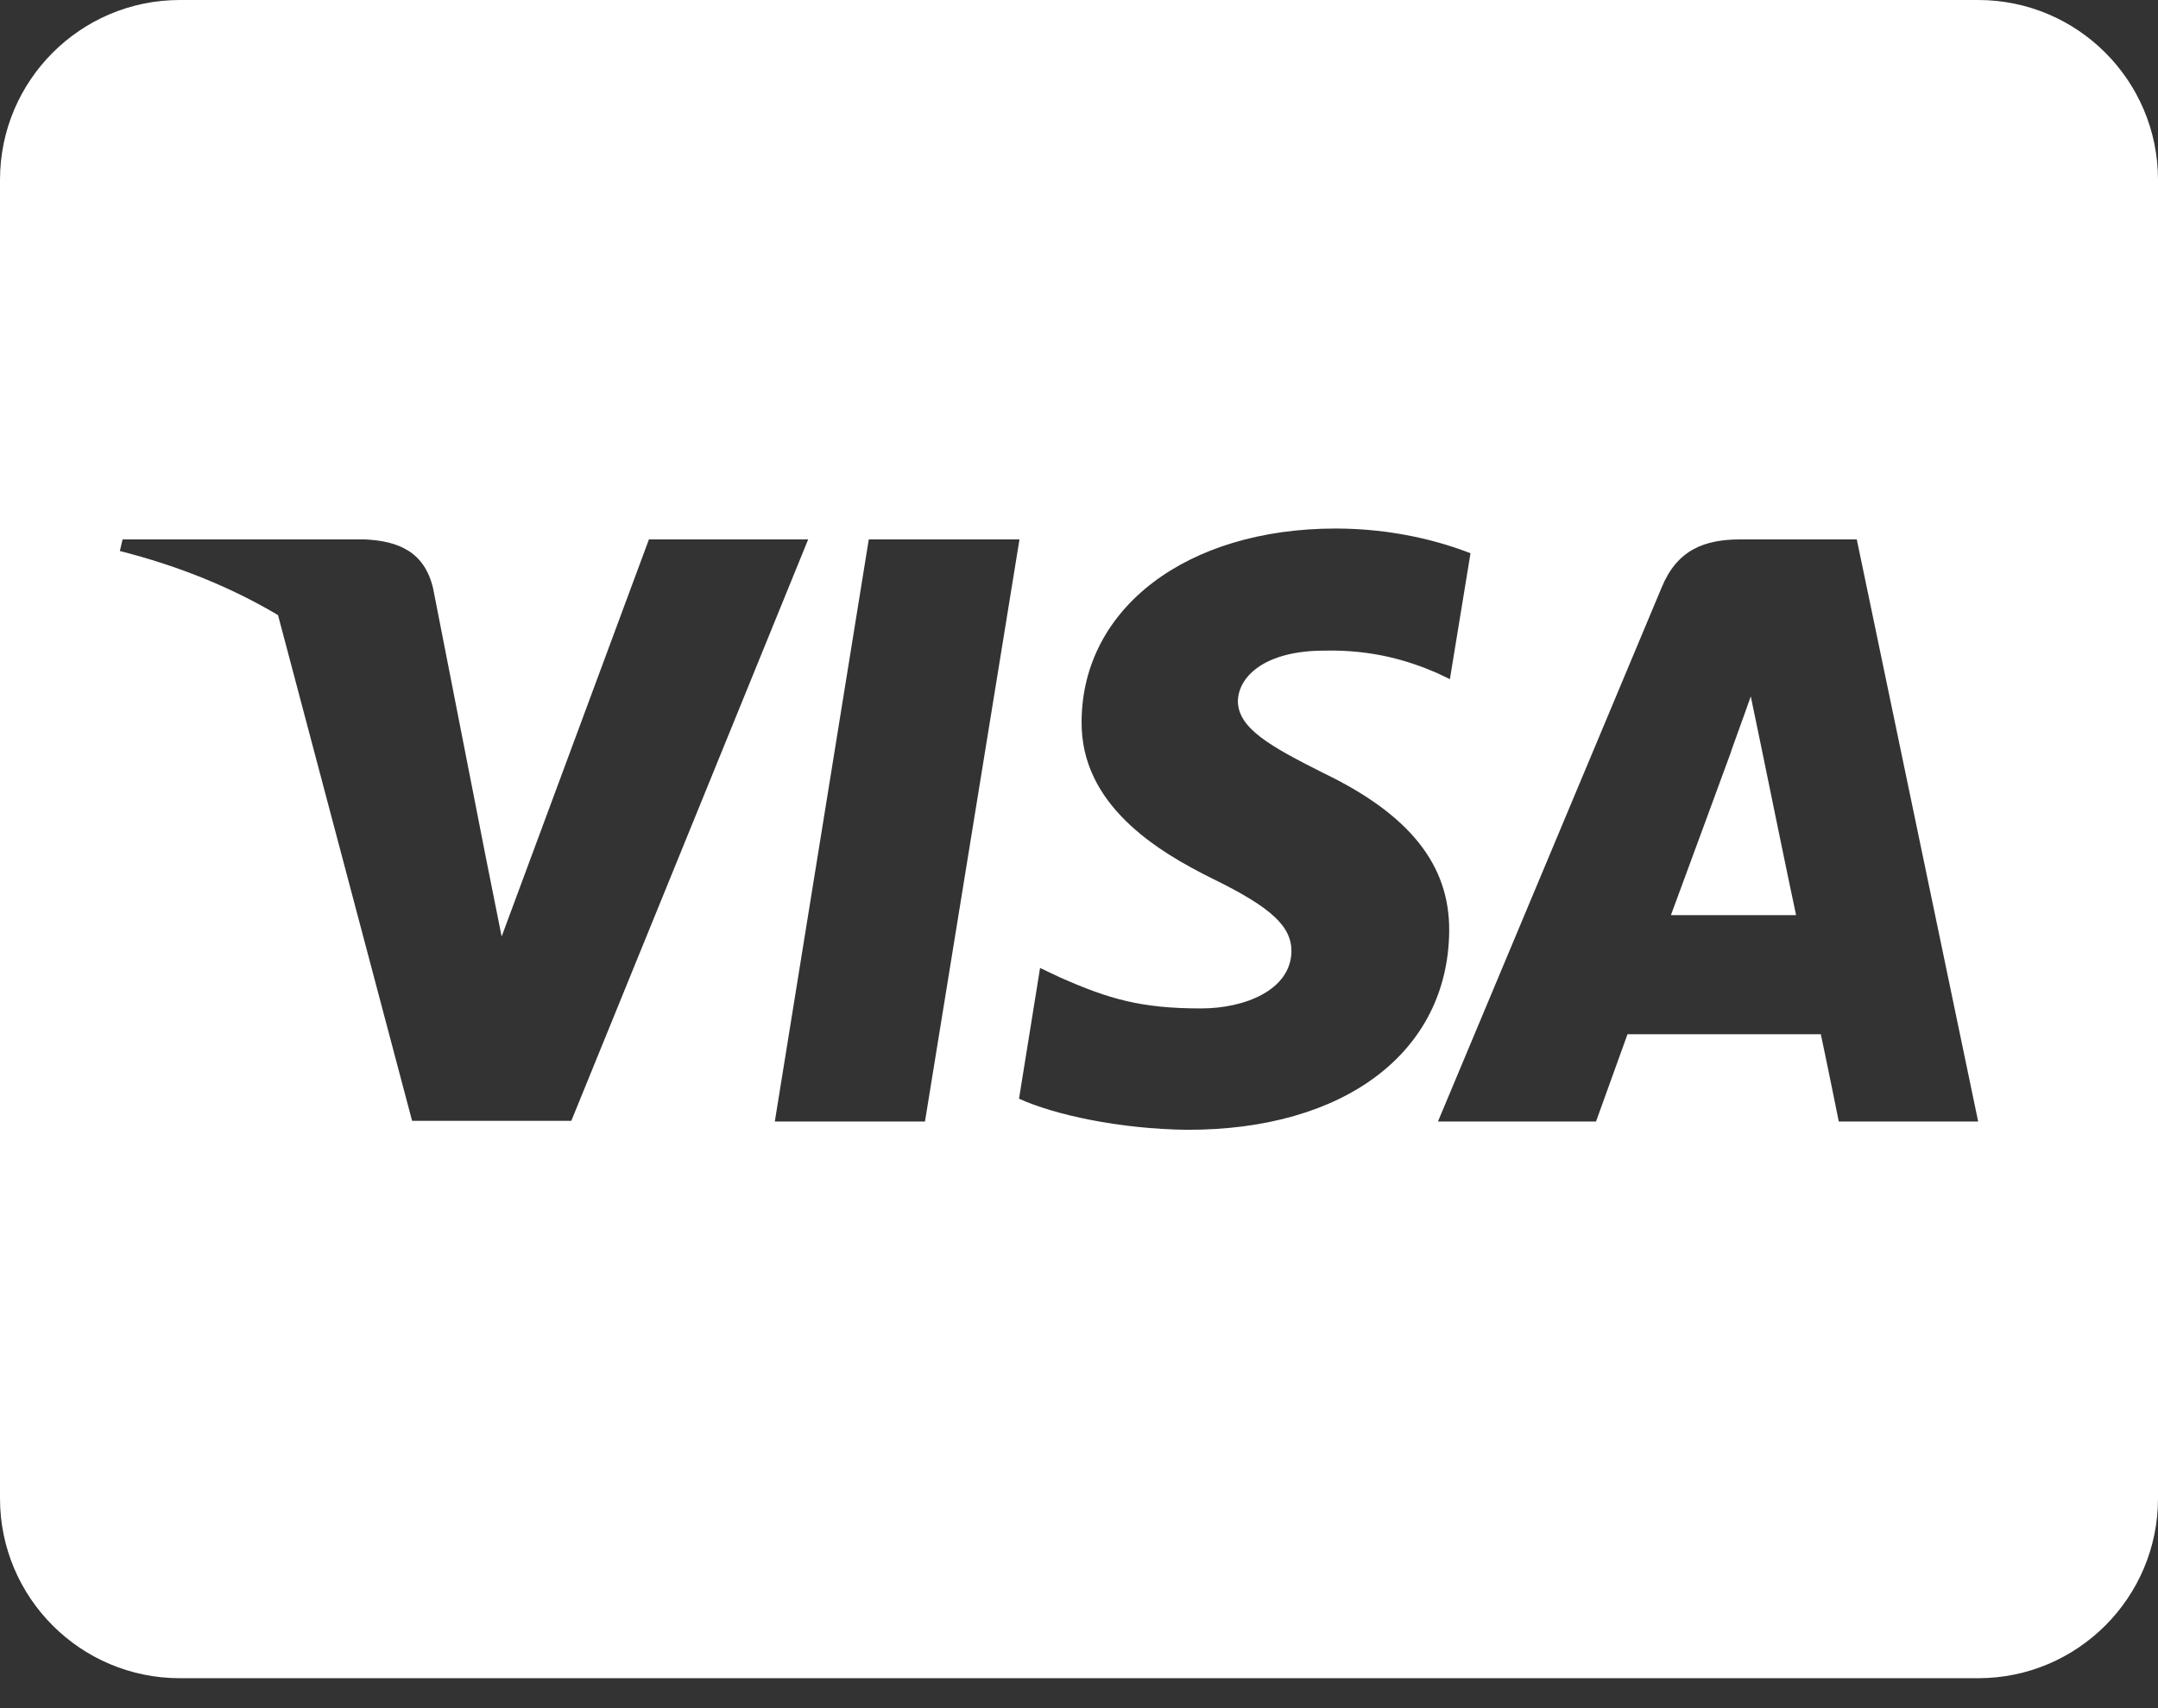 <svg width="24" height="19" viewBox="0 0 24 19" fill="none" xmlns="http://www.w3.org/2000/svg">
<rect x="0" y="0" width="24" height="19" fill="#333333" stroke="none"/>
<path d="M19.587 8.304C19.587 8.304 19.904 9.854 19.975 10.179H18.583C18.721 9.808 19.25 8.367 19.25 8.367C19.242 8.379 19.387 7.987 19.471 7.746L19.587 8.304ZM24 2V16.667C24 17.771 23.104 18.667 22 18.667H2C0.896 18.667 0 17.771 0 16.667V2C0 0.896 0.896 0 2 0H22C23.104 0 24 0.896 24 2ZM6.354 12.467L8.988 6H7.217L5.579 10.417L5.4 9.521L4.817 6.546C4.721 6.133 4.425 6.017 4.058 6H1.363L1.333 6.129C1.992 6.296 2.579 6.537 3.092 6.842L4.583 12.467H6.354ZM10.287 12.475L11.338 6H9.662L8.617 12.475H10.287ZM16.117 10.358C16.125 9.621 15.675 9.058 14.713 8.596C14.125 8.3 13.767 8.1 13.767 7.796C13.775 7.521 14.071 7.237 14.729 7.237C15.275 7.225 15.675 7.354 15.975 7.483L16.125 7.554L16.354 6.154C16.025 6.025 15.5 5.879 14.854 5.879C13.2 5.879 12.037 6.763 12.029 8.021C12.017 8.95 12.863 9.467 13.496 9.779C14.142 10.096 14.363 10.304 14.363 10.583C14.354 11.017 13.838 11.217 13.358 11.217C12.692 11.217 12.333 11.113 11.787 10.871L11.567 10.767L11.333 12.221C11.725 12.4 12.45 12.558 13.2 12.567C14.958 12.571 16.104 11.7 16.117 10.358ZM22 12.475L20.65 6H19.354C18.954 6 18.65 6.117 18.479 6.537L15.992 12.475H17.75C17.75 12.475 18.038 11.675 18.1 11.504H20.25C20.3 11.733 20.45 12.475 20.45 12.475H22Z" fill="white"/>
</svg>
